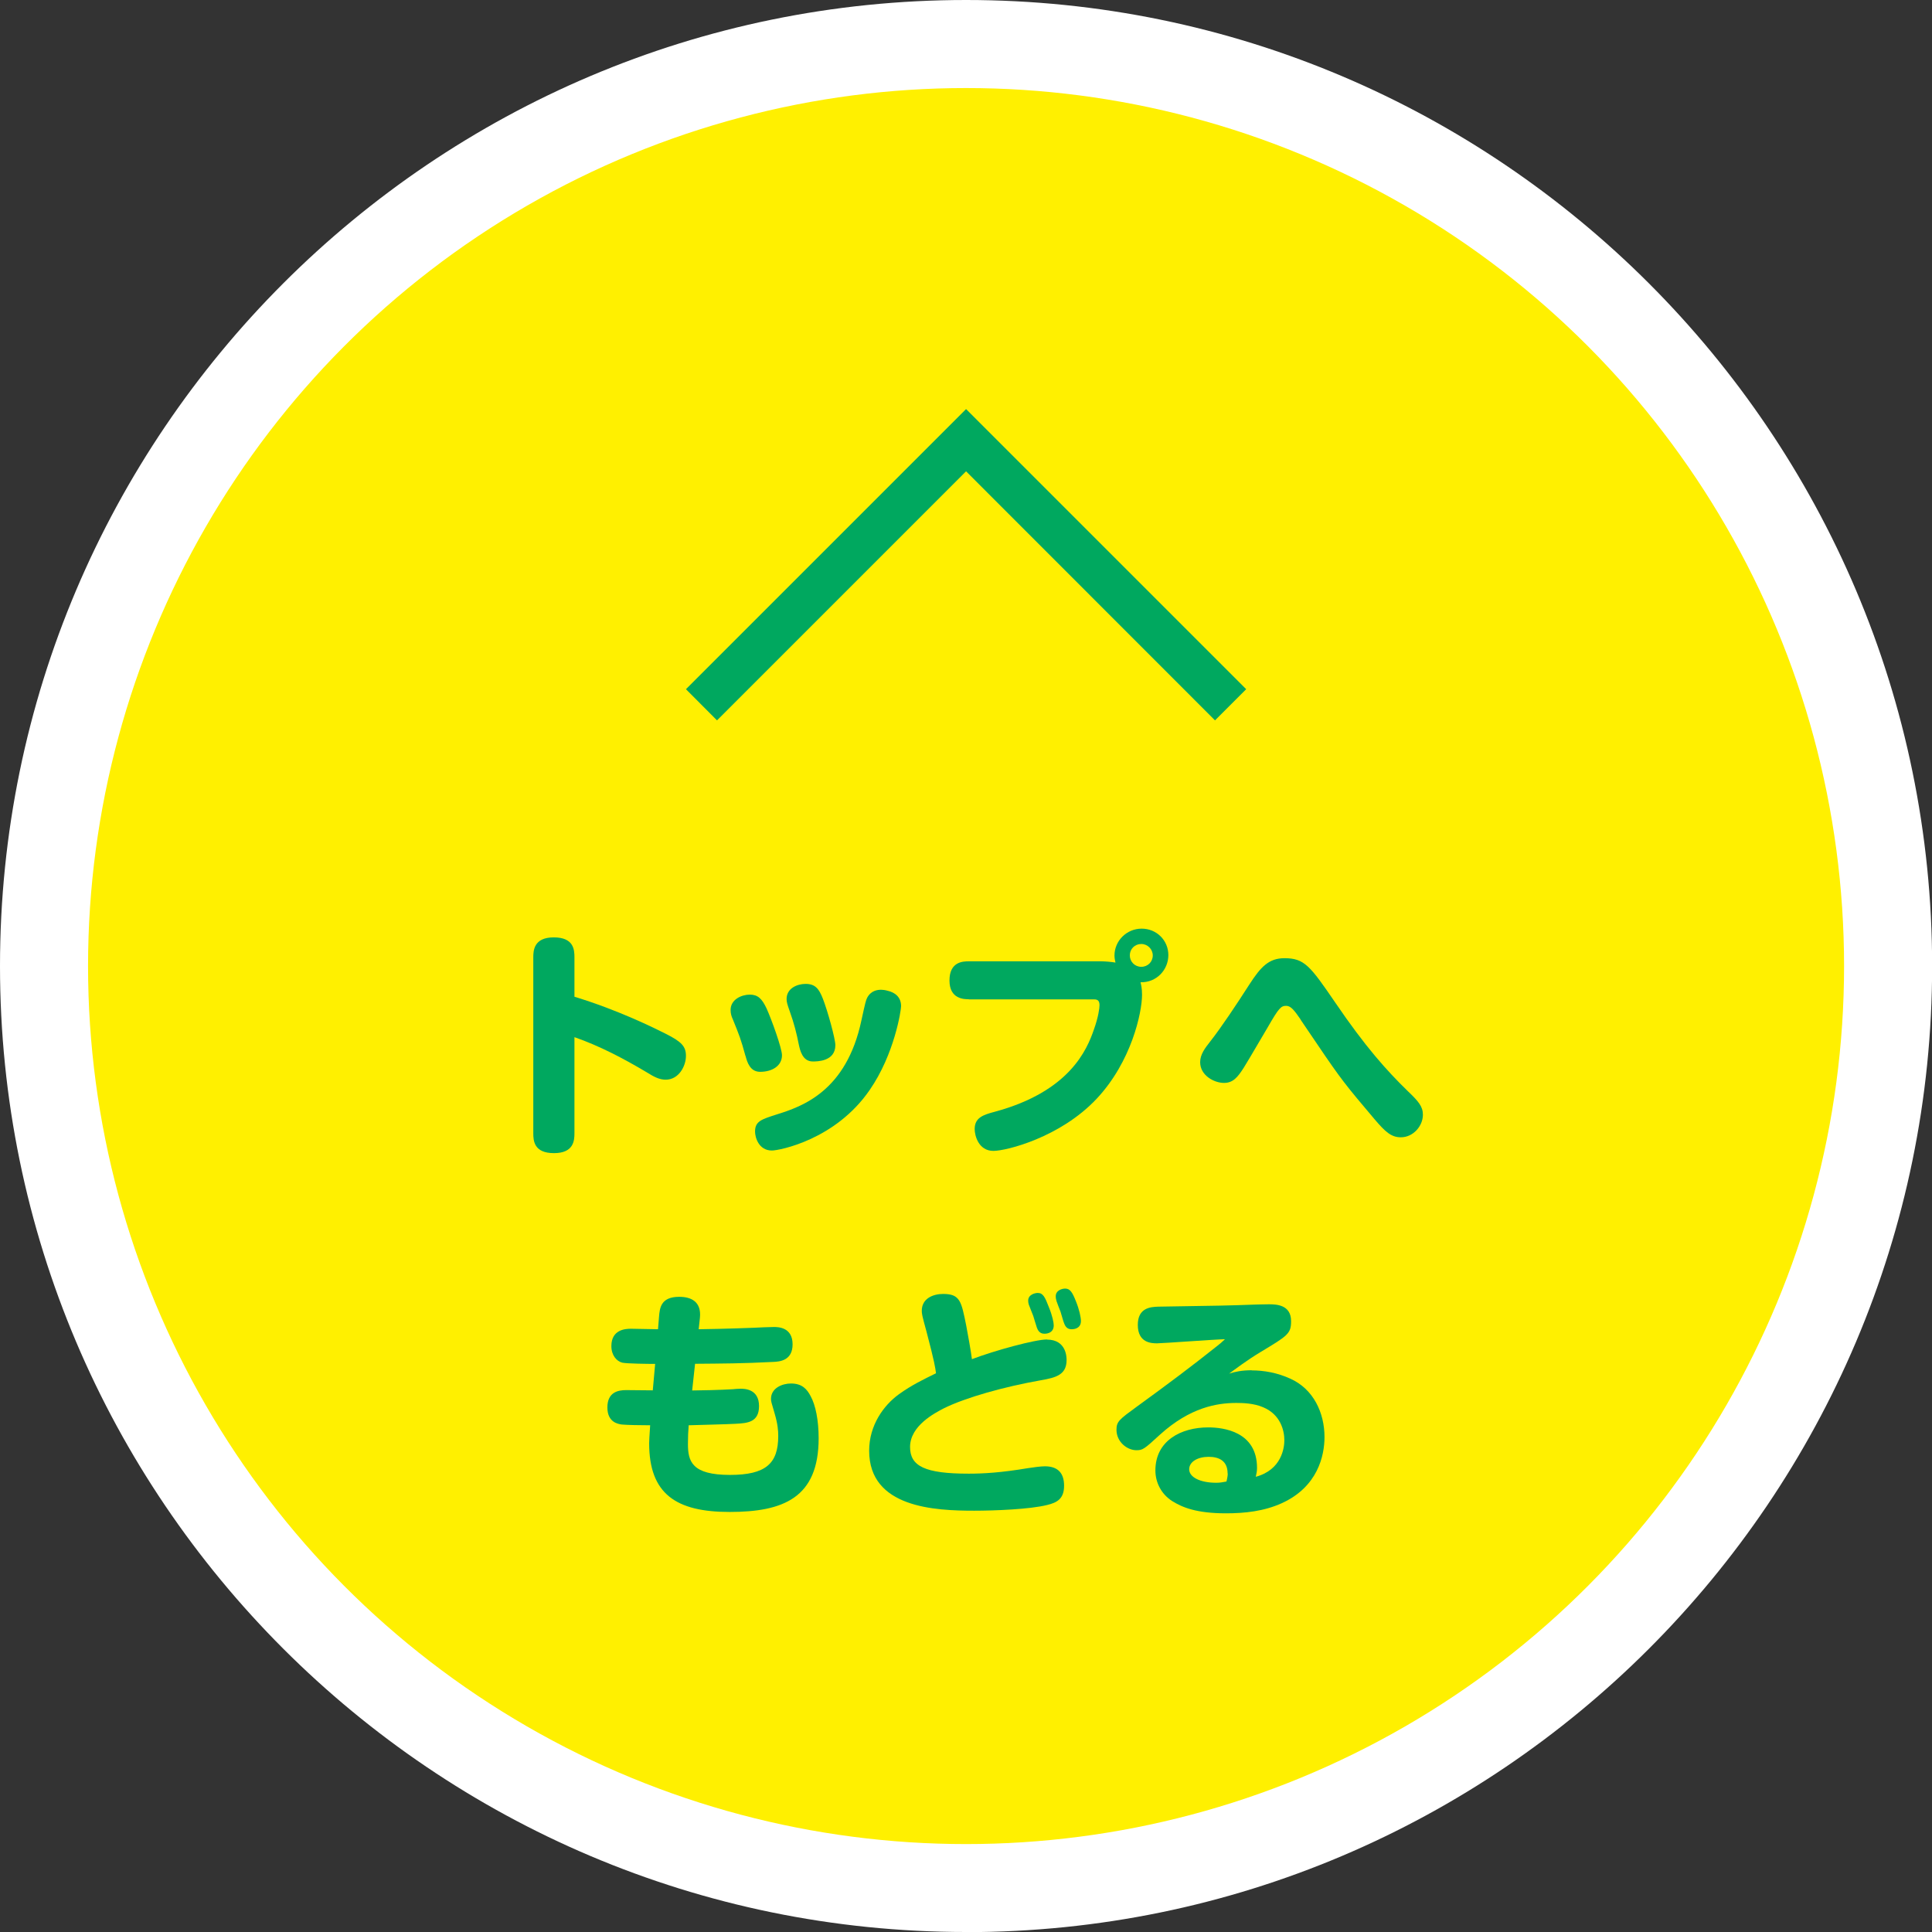 <?xml version="1.0" encoding="UTF-8"?><svg id="b" xmlns="http://www.w3.org/2000/svg" viewBox="0 0 154.91 154.91"><rect x="0" y="0" width="154.91" height="154.91" fill="#333333" stroke="none"/><g id="c"><circle cx="77.46" cy="77.46" r="70.4" fill="#fff000"/><path d="M77.46,154.91C34.75,154.91,0,120.16,0,77.46S34.75,0,77.46,0s77.46,34.75,77.46,77.46-34.75,77.46-77.46,77.46ZM77.46,14.11c-34.93,0-63.34,28.42-63.34,63.34s28.42,63.34,63.34,63.34,63.34-28.42,63.34-63.34S112.38,14.11,77.46,14.11Z" fill="#fff"/><circle cx="77.46" cy="77.46" r="70.4" fill="#fff000"/><path d="M46.06,90.86c0,.56-.04,1.6-1.64,1.6s-1.66-.98-1.66-1.6v-14.1c0-.54.04-1.6,1.64-1.6s1.66.98,1.66,1.6v3.16c3.49,1.06,6.43,2.52,7.32,2.97,1.25.63,1.62,1,1.62,1.77,0,.83-.58,1.91-1.62,1.91-.48,0-.89-.19-1.54-.6-1.85-1.1-3.75-2.1-5.78-2.81v7.7Z" fill="#00a85f"/><path d="M59.77,84.66c-.37-1.35-.48-1.62-1.02-2.95-.1-.21-.17-.44-.17-.73,0-.85.89-1.23,1.54-1.23s.98.33,1.35,1.12c.4.89,1.23,3.18,1.23,3.74,0,.87-.81,1.33-1.75,1.33-.81,0-1.04-.77-1.17-1.27ZM72.25,80.68c0,.31-.52,3.83-2.52,6.72-2.75,4-7.26,4.85-7.84,4.85-1.06,0-1.35-1.06-1.35-1.52,0-.83.52-.98,1.73-1.37,2.06-.64,5.6-1.87,6.8-7.55.31-1.42.35-1.58.46-1.81.31-.58.83-.64,1.12-.64.13,0,.31.02.52.08.58.13,1.08.5,1.08,1.23ZM64.05,83.76c-.17-.87-.38-1.71-.73-2.68-.19-.54-.25-.73-.25-.98,0-.87.87-1.21,1.52-1.21.79,0,1.08.4,1.39,1.19.39,1,1,3.22,1,3.72,0,1.31-1.46,1.31-1.81,1.31-.83,0-1.02-.9-1.12-1.35Z" fill="#00a85f"/><path d="M77.67,80.12c-.35,0-1.54,0-1.54-1.5s1.06-1.54,1.54-1.54h10.63c.29,0,.79.04,1.14.1-.02-.12-.08-.31-.08-.56,0-1.19.98-2.16,2.18-2.16s2.14.94,2.14,2.12-.94,2.21-2.23,2.18c.04.19.12.44.12,1,0,1.43-.85,5.37-3.64,8.34-2.91,3.1-7.24,4.18-8.28,4.18-1.19,0-1.5-1.23-1.5-1.75,0-.91.67-1.14,1.62-1.39,5.99-1.62,7.39-4.97,7.95-6.62.35-.98.44-1.69.44-1.93,0-.46-.27-.46-.5-.46h-9.98ZM91.51,75.69c-.52,0-.92.4-.92.91s.4.92.92.92.92-.4.92-.91-.42-.92-.92-.92Z" fill="#00a85f"/><path d="M104.29,81.75c-.54-.79-.81-1.1-1.16-1.1-.42,0-.58.15-1.5,1.75-1.44,2.45-1.69,2.87-1.91,3.22-.48.75-.85,1.21-1.58,1.21-.79,0-1.91-.6-1.91-1.66,0-.62.38-1.12.79-1.64.91-1.16,2.1-2.95,3.16-4.6.91-1.41,1.56-2.1,2.81-2.1,1.6,0,2.06.62,4.06,3.54,2.45,3.6,4.12,5.45,5.83,7.12.85.81,1.21,1.23,1.21,1.89,0,.9-.77,1.81-1.77,1.81-.77,0-1.25-.44-2.1-1.44-2.31-2.73-2.68-3.18-4.62-6.05l-1.33-1.96Z" fill="#00a85f"/><path d="M55.5,111.49c.56,0,2.29-.04,3.25-.1.17-.02.48-.04.63-.04.29,0,1.48,0,1.48,1.39,0,1.31-.94,1.37-1.87,1.42-.6.04-3.23.1-3.77.12-.04.48-.06.92-.06,1.5,0,1.39.31,2.48,3.37,2.48,2.87,0,3.87-.91,3.87-3.12,0-.44-.04-.96-.29-1.81-.27-.92-.29-.96-.29-1.17,0-.87.91-1.23,1.6-1.23.9,0,1.29.46,1.58,1.02.39.71.64,1.91.64,3.37,0,4.79-2.85,5.91-7.14,5.91s-6.45-1.44-6.45-5.51c0-.23.02-.48.08-1.44-.77,0-1.87-.02-2.27-.06-.27-.04-1.16-.15-1.16-1.37s.85-1.39,1.5-1.39c.35,0,1.83.02,2.14.02l.19-2.12c-.58,0-2.27-.02-2.64-.1-.46-.12-.87-.6-.87-1.33,0-1.31,1.1-1.39,1.56-1.39.02,0,2.08.04,2.18.04l.08-1c.06-.69.13-1.6,1.62-1.6.96,0,1.79.39,1.66,1.68l-.1.92c.29,0,2.45-.04,4.45-.12.25-.02,1.35-.06,1.58-.06.31,0,1.5,0,1.5,1.39,0,1.31-1.04,1.39-1.56,1.41-2.52.13-3.99.13-6.26.15l-.23,2.12Z" fill="#00a85f"/><path d="M83.94,107.41c1.58,0,1.58,1.44,1.58,1.64,0,1.17-.83,1.41-2.06,1.62-2.95.52-6.05,1.39-7.78,2.25-.71.37-2.71,1.39-2.71,3.1,0,1.54,1.19,2.14,4.7,2.14,1.17,0,2.6-.08,4.74-.44.37-.06,1.04-.15,1.37-.15,1.02,0,1.54.52,1.54,1.56s-.56,1.35-1.35,1.54c-1.37.35-4.25.46-5.85.46-3.16,0-8.43-.23-8.43-4.81,0-2.04,1.16-3.64,2.39-4.53,1.04-.75,1.98-1.19,2.97-1.68-.06-.46-.12-.91-.77-3.37-.35-1.27-.37-1.41-.37-1.64,0-1,.92-1.35,1.71-1.35,1.37,0,1.46.6,1.85,2.52.12.62.4,2.18.46,2.71,1.87-.71,5.08-1.58,6.03-1.58ZM82.5,104.64c-.04-.12-.06-.25-.06-.35,0-.5.56-.62.77-.62.42,0,.58.33.89,1.14.29.71.39,1.25.39,1.46,0,.67-.67.67-.73.67-.19,0-.46-.04-.62-.48-.06-.15-.25-.83-.29-.94-.06-.13-.29-.75-.35-.89ZM84.71,104.29c-.06-.15-.06-.31-.06-.35,0-.5.54-.62.75-.62.4,0,.58.29.87,1.02.27.66.4,1.29.4,1.58,0,.66-.66.66-.73.66-.17,0-.46-.02-.62-.48-.06-.13-.25-.83-.29-.94-.06-.13-.29-.75-.33-.87Z" fill="#00a85f"/><path d="M100.37,109.88c.98,0,2.06.19,3.08.66,1.87.83,2.75,2.75,2.75,4.68,0,1.5-.54,4-3.43,5.31-1.41.64-2.95.81-4.47.81-2.37,0-3.51-.48-4.31-.98-.85-.54-1.35-1.46-1.35-2.46,0-2.37,2.04-3.45,4.24-3.45,1.21,0,3.91.33,3.91,3.25,0,.25-.04.44-.1.71,2.08-.56,2.29-2.33,2.29-2.93,0-.79-.31-2.06-1.69-2.64-.75-.33-1.66-.35-2.16-.35-1.54,0-3.7.35-6.12,2.54-1.27,1.17-1.39,1.25-1.89,1.25-.75,0-1.6-.67-1.6-1.64,0-.66.23-.83,1.6-1.83,2.52-1.83,4.39-3.23,6.45-4.87.23-.17.38-.31.65-.56-.87.02-5.03.33-5.45.33-.46,0-1.54-.04-1.54-1.48,0-1.37,1.02-1.44,1.64-1.46,4.99-.08,5.43-.08,7.84-.17.19,0,.62-.02,1.02-.02.58,0,1.79.02,1.79,1.35,0,1-.25,1.16-2.45,2.48-1.17.71-2.02,1.37-2.52,1.73.46-.15,1.02-.27,1.81-.27ZM98.43,118.14c0-1.04-.73-1.33-1.52-1.33-.87,0-1.56.39-1.56,1s.83,1.08,2.18,1.08c.29,0,.48-.04.81-.1.1-.4.1-.56.1-.65Z" fill="#00a85f"/><polygon points="77.46 32.8 55 55.26 57.49 57.76 77.46 37.79 97.42 57.76 99.92 55.26 77.46 32.8" fill="#00a85f"/></g></svg>